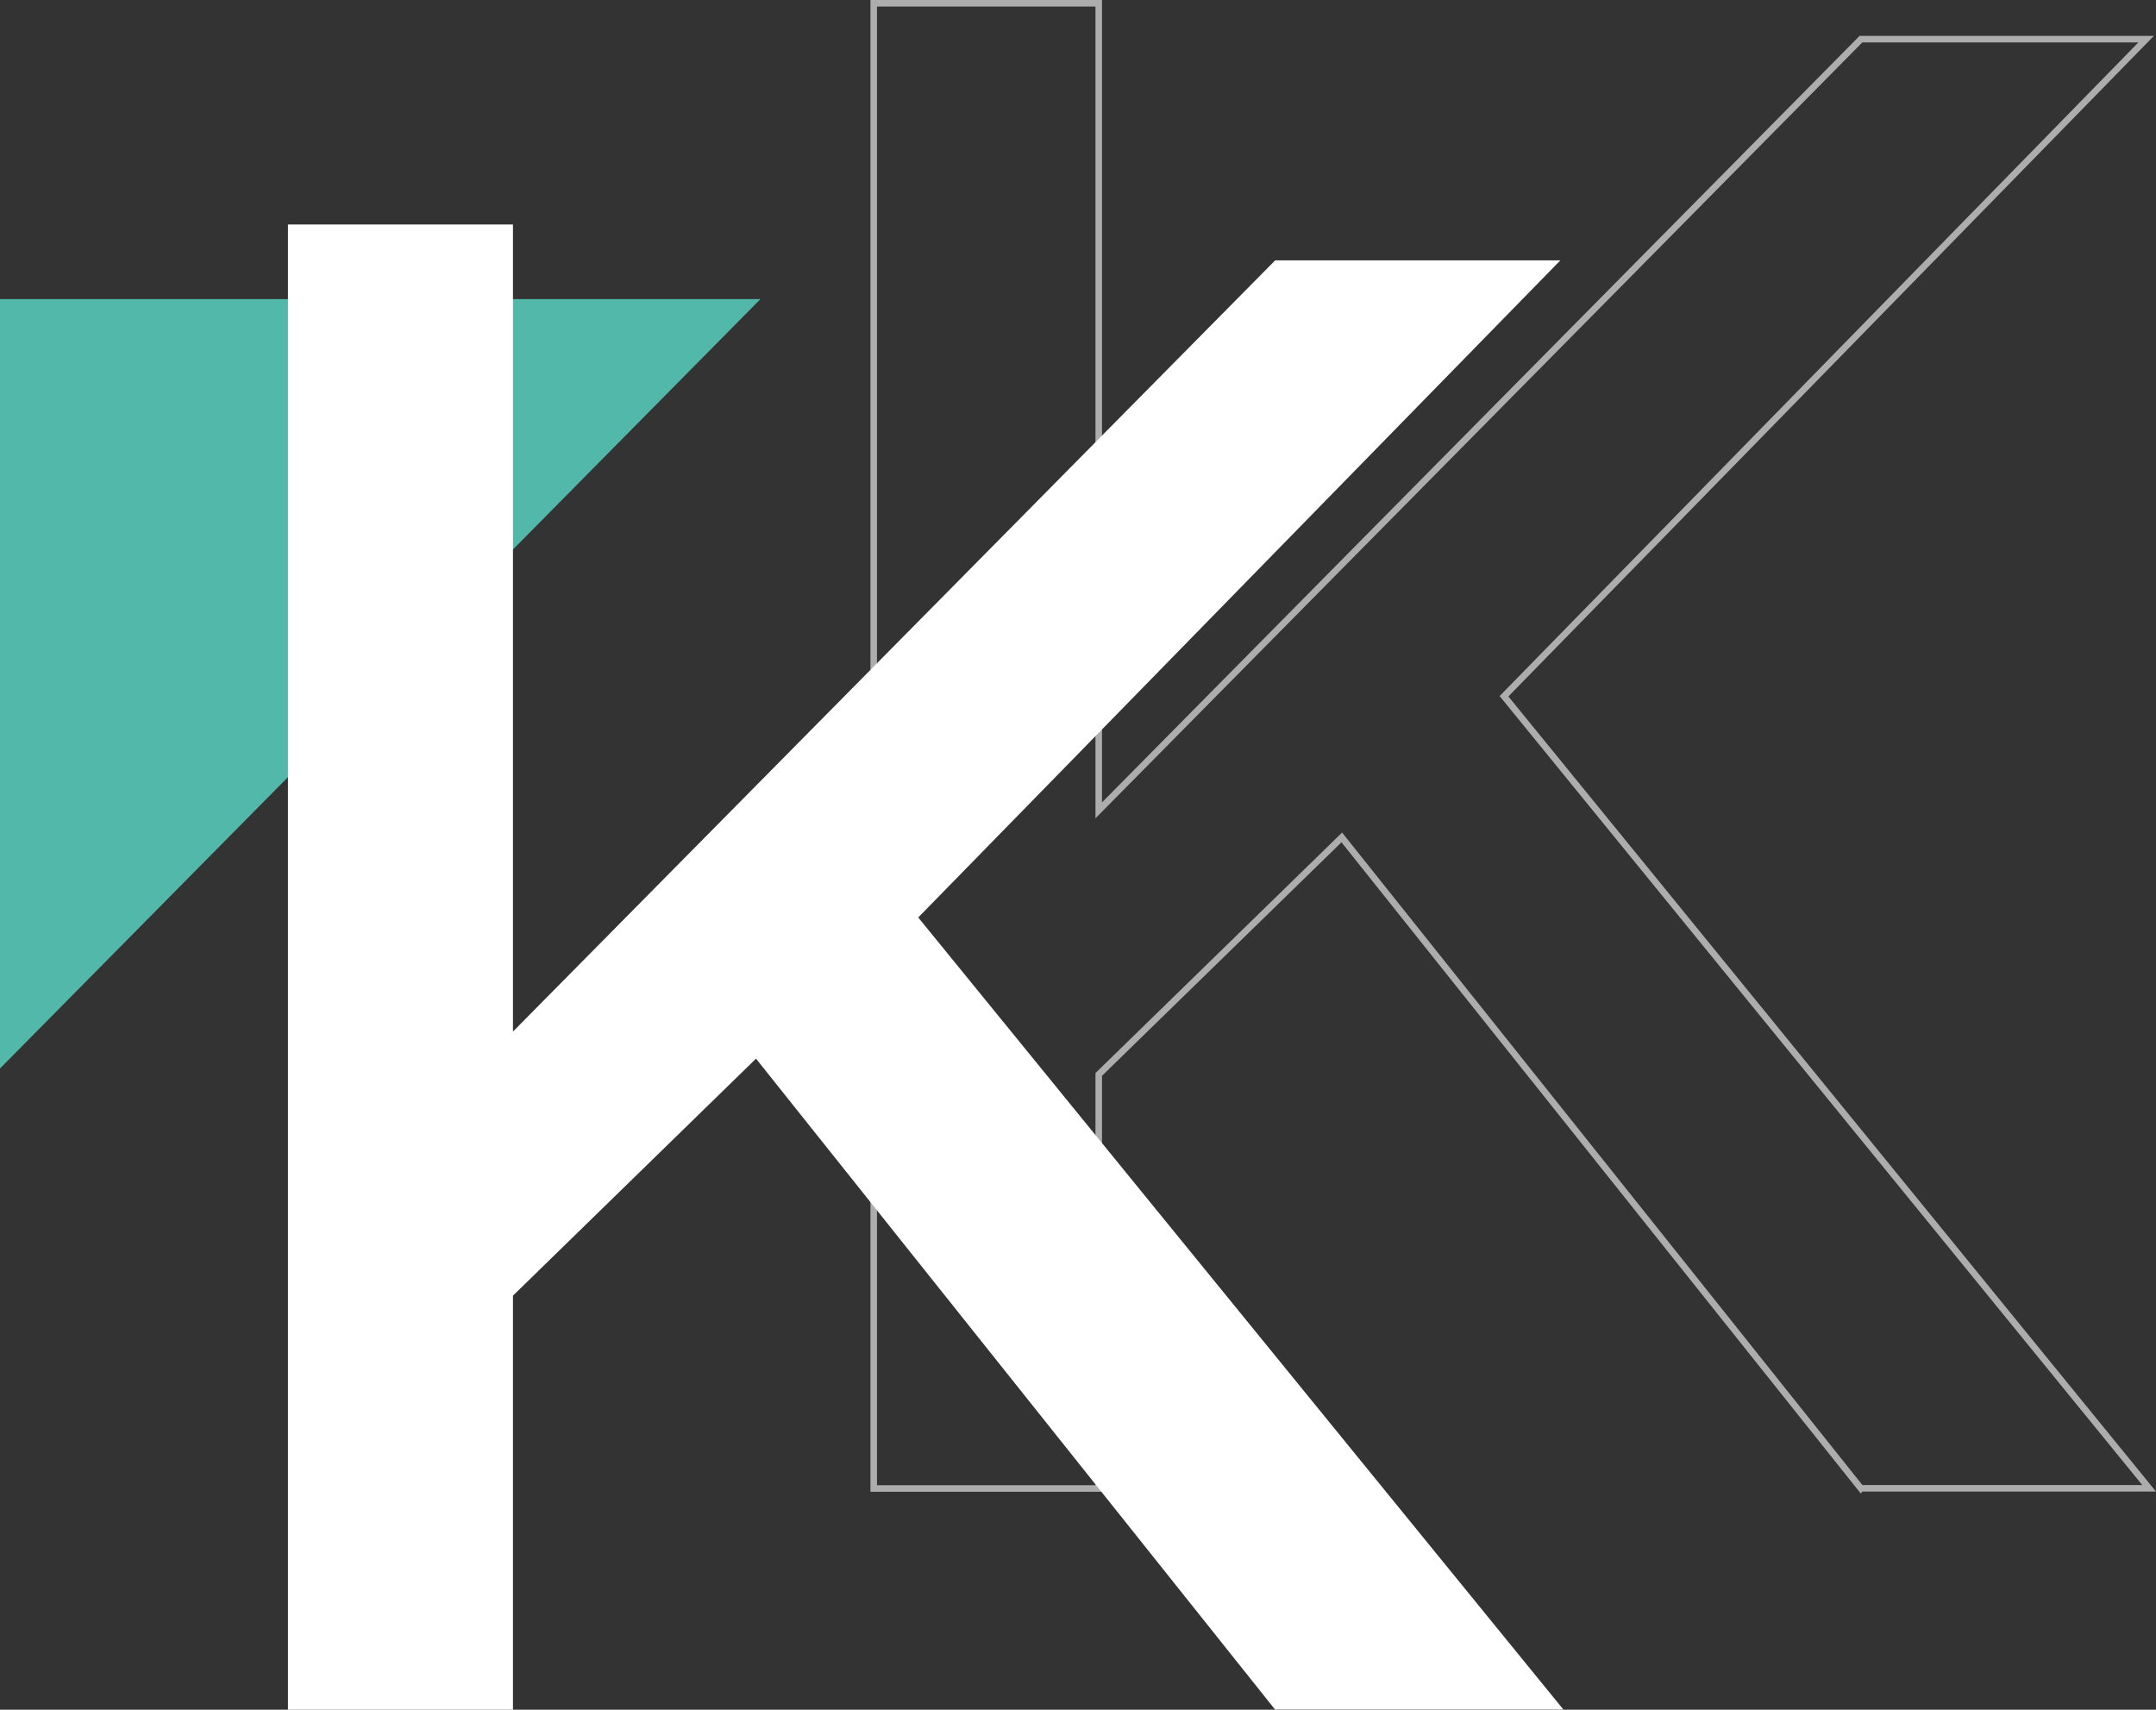 <svg xmlns="http://www.w3.org/2000/svg" width="329.615" height="261.408" viewBox="0 0 329.615 261.408"><rect x="0" y="0" width="329.615" height="261.408" fill="#333333" stroke="none"/><g id="Group_617" data-name="Group 617" transform="translate(-865.437 -2660.591)"><path id="Path_109" data-name="Path 109" d="M127.536,1.823,11.28,119.458V1.823Z" transform="translate(854.157 2704.5)" fill="#52b9aa"></path><path id="Path_110" data-name="Path 110" d="M0,0V227.086H34.4V163.776l37.158-36.238,79.374,99.547.031-.031h44.025l-98.628-121.1L194.527,5.488h-43.6L34.4,123.4V0Z" transform="translate(909.46 2694.914)" fill="#fff"></path><path id="Path_108" data-name="Path 108" d="M0,0V227.086H34.4V163.776l37.158-36.238,79.374,99.547.031-.031h44.025l-98.628-121.1L194.527,5.488h-43.6L34.4,123.4V0Z" transform="translate(999.014 2661.091)" fill="none" stroke="#fff" stroke-width="1" opacity="0.6"></path></g></svg>